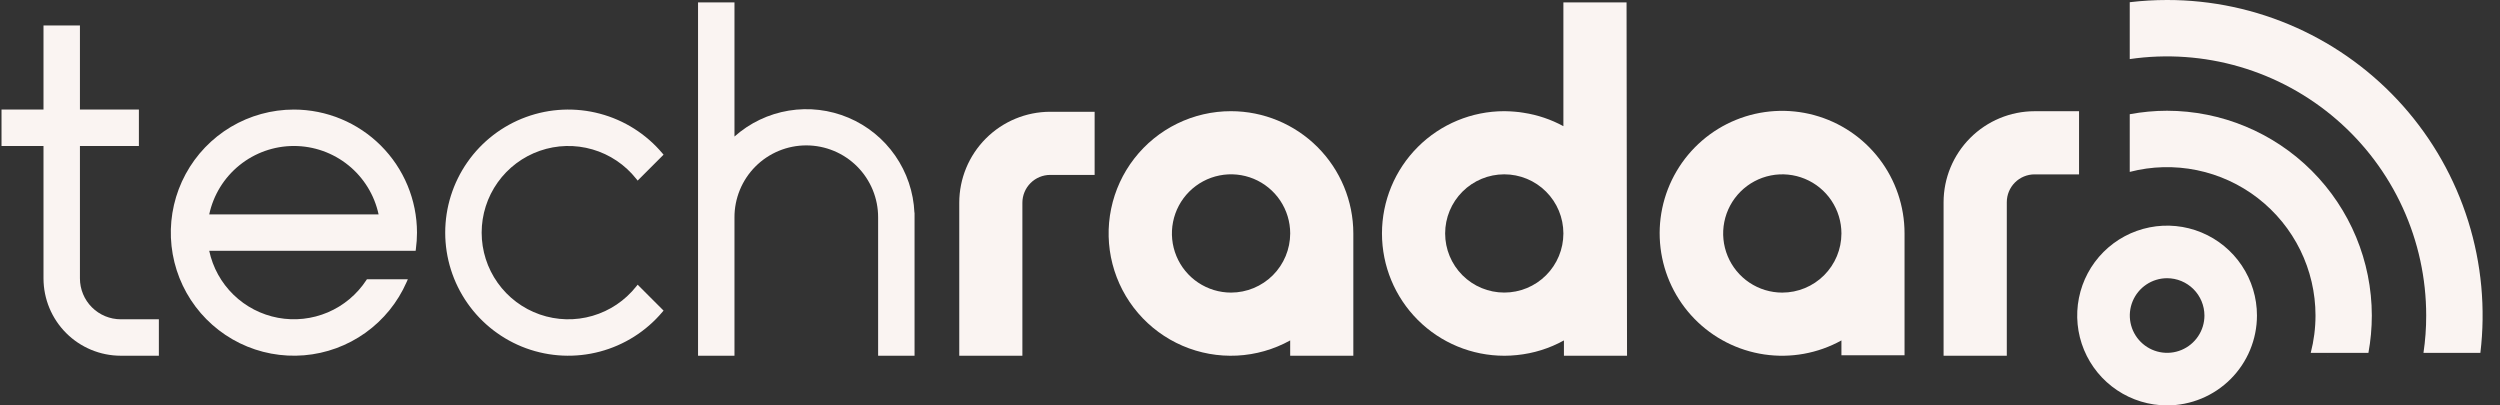 <svg width="222" height="36" viewBox="0 0 222 36" fill="none" xmlns="http://www.w3.org/2000/svg">
  <rect x="0" y="0" width="222" height="36" fill="#333333" stroke="none"/>
  <g clip-path="url(#clip0_8555_354)">
  <path d="M206.713 31.628L206.773 31.627H206.652L206.713 31.628Z" fill="#FAF4F2"/>
  <path d="M192.434 36C190.855 35.999 189.312 35.531 188.001 34.653C186.688 33.776 185.666 32.529 185.062 31.071C184.458 29.612 184.301 28.008 184.609 26.459C184.918 24.911 185.678 23.489 186.794 22.373C187.911 21.258 189.333 20.498 190.881 20.19C192.429 19.882 194.033 20.04 195.491 20.644C196.95 21.248 198.197 22.271 199.073 23.584C199.95 24.896 200.418 26.439 200.418 28.018C200.417 30.135 199.575 32.164 198.078 33.661C196.581 35.158 194.551 35.999 192.434 36ZM192.434 24.705C191.779 24.706 191.139 24.902 190.595 25.267C190.051 25.631 189.627 26.149 189.377 26.755C189.127 27.36 189.063 28.026 189.191 28.669C189.32 29.311 189.636 29.901 190.1 30.363C190.564 30.826 191.154 31.141 191.796 31.268C192.439 31.396 193.105 31.33 193.71 31.079C194.315 30.828 194.832 30.403 195.196 29.858C195.56 29.313 195.754 28.673 195.754 28.018C195.752 27.139 195.401 26.296 194.779 25.675C194.157 25.054 193.313 24.705 192.434 24.705Z" fill="#FAF4F2"/>
  <path d="M192.432 7.22062e-06C191.326 0.001 190.221 0.066 189.121 0.196V5.247C192.389 4.772 195.721 5.005 198.89 5.931C202.059 6.857 204.992 8.455 207.489 10.615C209.987 12.775 211.99 15.447 213.363 18.45C214.736 21.453 215.446 24.716 215.446 28.018C215.449 29.127 215.368 30.235 215.205 31.332H220.258C220.729 27.4 220.36 23.413 219.176 19.634C217.992 15.854 216.021 12.369 213.392 9.408C210.761 6.447 207.534 4.078 203.921 2.456C200.308 0.834 196.392 -0.003 192.432 7.22062e-06Z" fill="#FAF4F2"/>
  <path d="M192.432 9.834C191.322 9.836 190.213 9.939 189.121 10.142V15.265C191.069 14.759 193.108 14.706 195.08 15.11C197.052 15.514 198.905 16.364 200.498 17.595C202.09 18.826 203.379 20.406 204.267 22.212C205.154 24.019 205.616 26.005 205.617 28.018C205.616 29.136 205.474 30.249 205.194 31.332H210.316C210.517 30.239 210.617 29.13 210.618 28.018C210.612 23.197 208.695 18.575 205.285 15.166C201.876 11.757 197.253 9.84 192.432 9.834Z" fill="#FAF4F2"/>
  <path d="M97.203 9.925H93.258C91.117 9.927 89.064 10.779 87.55 12.293C86.036 13.807 85.184 15.86 85.182 18.001V31.589H90.788V18.001C90.789 17.346 91.05 16.719 91.513 16.256C91.976 15.793 92.603 15.533 93.258 15.532H97.203V9.925Z" fill="#FAF4F2"/>
  <path d="M109.318 25.982C108.28 25.982 107.264 25.674 106.4 25.097C105.536 24.52 104.863 23.7 104.466 22.741C104.068 21.781 103.964 20.725 104.167 19.706C104.369 18.688 104.869 17.752 105.603 17.017C106.338 16.283 107.274 15.782 108.293 15.58C109.311 15.377 110.367 15.481 111.327 15.878C112.286 16.276 113.107 16.949 113.684 17.812C114.261 18.676 114.569 19.691 114.57 20.73C114.567 22.122 114.014 23.457 113.03 24.442C112.045 25.426 110.71 25.98 109.318 25.982ZM109.318 9.873C107.66 9.871 106.023 10.248 104.534 10.977C103.044 11.706 101.741 12.765 100.725 14.076C99.708 15.386 99.005 16.911 98.67 18.535C98.334 20.159 98.375 21.838 98.789 23.444C99.203 25.049 99.98 26.539 101.059 27.798C102.138 29.057 103.491 30.052 105.014 30.707C106.538 31.362 108.191 31.66 109.847 31.577C111.503 31.494 113.118 31.033 114.568 30.229V31.59H120.176V20.744V20.73C120.173 17.851 119.028 15.092 116.992 13.056C114.956 11.021 112.196 9.876 109.318 9.873Z" fill="#FAF4F2"/>
  <path d="M56.498 25.436C55.506 26.689 54.149 27.601 52.615 28.047C51.081 28.494 49.446 28.451 47.937 27.926C46.428 27.401 45.12 26.419 44.194 25.116C43.268 23.814 42.771 22.256 42.771 20.658C42.771 19.061 43.268 17.503 44.194 16.2C45.12 14.898 46.428 13.916 47.937 13.391C49.446 12.866 51.081 12.823 52.615 13.269C54.149 13.716 55.506 14.628 56.498 15.88L56.623 16.037L58.924 13.736L58.818 13.61C57.373 11.898 55.437 10.671 53.272 10.096C51.106 9.52 48.817 9.624 46.712 10.393C44.608 11.162 42.791 12.56 41.508 14.396C40.224 16.232 39.535 18.418 39.535 20.658C39.535 22.899 40.224 25.085 41.508 26.921C42.791 28.757 44.608 30.154 46.712 30.924C48.817 31.693 51.106 31.797 53.272 31.221C55.437 30.646 57.373 29.419 58.818 27.707L58.924 27.581L56.623 25.28L56.498 25.436Z" fill="#FAF4F2"/>
  <path d="M26.1 9.729C24.13 9.729 22.197 10.261 20.504 11.268C18.812 12.277 17.424 13.723 16.486 15.456C15.548 17.188 15.096 19.142 15.177 21.11C15.259 23.078 15.87 24.987 16.948 26.637C18.025 28.285 19.529 29.613 21.298 30.478C23.068 31.343 25.039 31.713 27.002 31.55C28.965 31.387 30.847 30.697 32.45 29.552C34.053 28.407 35.317 26.85 36.108 25.046L36.217 24.796H32.584L32.531 24.876C31.699 26.145 30.511 27.14 29.116 27.735C27.72 28.33 26.18 28.499 24.689 28.221C23.197 27.943 21.821 27.23 20.734 26.172C19.647 25.114 18.897 23.758 18.579 22.274H36.908L36.929 22.12C36.995 21.635 37.028 21.146 37.029 20.657C37.026 17.759 35.873 14.982 33.824 12.933C31.775 10.884 28.997 9.732 26.1 9.729ZM18.578 19.041C18.948 17.32 19.896 15.778 21.264 14.673C22.633 13.567 24.339 12.963 26.099 12.963C27.859 12.963 29.565 13.567 30.934 14.673C32.302 15.778 33.25 17.32 33.62 19.041H18.578Z" fill="#FAF4F2"/>
  <path d="M61.986 31.588H65.221V19.307C65.218 18.468 65.382 17.637 65.701 16.861C66.02 16.085 66.49 15.379 67.082 14.785C67.675 14.191 68.379 13.72 69.154 13.398C69.929 13.076 70.76 12.911 71.599 12.911C72.438 12.911 73.269 13.076 74.044 13.398C74.819 13.72 75.523 14.191 76.115 14.785C76.708 15.379 77.177 16.085 77.497 16.861C77.817 17.637 77.98 18.468 77.977 19.307V31.587H81.212V18.884H81.201C81.122 17.07 80.53 15.314 79.494 13.822C78.458 12.33 77.02 11.162 75.347 10.454C73.674 9.746 71.835 9.528 70.042 9.823C68.25 10.119 66.578 10.917 65.221 12.124V0.215H61.986V31.588Z" fill="#FAF4F2"/>
  <path d="M3.863 9.729H0.135V12.963H3.863V24.728C3.865 26.546 4.589 28.29 5.875 29.576C7.161 30.862 8.905 31.586 10.723 31.588H14.107V28.353H10.723C9.762 28.352 8.841 27.969 8.162 27.29C7.482 26.61 7.1 25.689 7.098 24.728V12.963H12.334V9.729H7.098V2.259H3.863V9.729Z" fill="#FAF4F2"/>
  <path d="M138.829 11.204C137.729 10.605 136.533 10.202 135.294 10.014C135.171 9.995 135.049 9.974 134.924 9.958C134.787 9.941 134.648 9.929 134.509 9.917C134.245 9.894 133.979 9.88 133.71 9.876C133.681 9.876 133.653 9.873 133.626 9.873L133.606 9.874L133.578 9.873C130.698 9.873 127.936 11.017 125.9 13.053C123.863 15.09 122.719 17.852 122.719 20.732C122.719 23.611 123.863 26.373 125.9 28.41C127.936 30.446 130.698 31.59 133.578 31.59C133.586 31.59 133.593 31.588 133.602 31.588C133.609 31.588 133.617 31.59 133.626 31.59C133.975 31.59 134.317 31.568 134.659 31.534C134.674 31.533 134.692 31.531 134.708 31.53C136.172 31.384 137.59 30.942 138.877 30.229V31.59H144.48L144.438 0.215H138.829V11.204ZM138.829 20.734C138.828 22.126 138.274 23.461 137.289 24.445C136.304 25.428 134.969 25.981 133.577 25.98C132.185 25.98 130.85 25.426 129.866 24.442C128.882 23.457 128.329 22.122 128.329 20.73C128.329 19.338 128.882 18.003 129.866 17.019C130.85 16.034 132.185 15.481 133.577 15.48C134.969 15.48 136.304 16.032 137.289 17.016C138.274 18 138.828 19.334 138.829 20.726V20.734Z" fill="#FAF4F2"/>
  <path d="M163.519 31.548H169.123V20.704C169.12 18.319 168.334 16.002 166.884 14.108C165.435 12.214 163.403 10.85 161.102 10.224C158.8 9.599 156.357 9.747 154.149 10.647C151.94 11.546 150.089 13.147 148.879 15.203C147.67 17.258 147.169 19.654 147.456 22.021C147.742 24.389 148.798 26.596 150.462 28.305C152.126 30.013 154.306 31.126 156.665 31.474C159.025 31.822 161.432 31.384 163.519 30.229V31.548ZM158.267 25.983C157.229 25.983 156.214 25.675 155.35 25.098C154.487 24.521 153.814 23.701 153.417 22.742C153.019 21.782 152.915 20.727 153.118 19.708C153.32 18.69 153.82 17.754 154.554 17.02C155.288 16.286 156.223 15.785 157.242 15.582C158.26 15.379 159.316 15.483 160.275 15.88C161.234 16.277 162.055 16.95 162.632 17.812C163.209 18.676 163.518 19.691 163.519 20.729V20.735C163.517 22.127 162.963 23.461 161.978 24.445C160.994 25.429 159.659 25.982 158.267 25.983Z" fill="#FAF4F2"/>
  <path d="M180.67 9.876C178.528 9.879 176.475 10.731 174.961 12.245C173.446 13.759 172.593 15.812 172.59 17.953V31.59H178.204V17.953C178.204 17.299 178.463 16.671 178.925 16.208C179.388 15.745 180.015 15.485 180.67 15.484H184.619V9.877L180.67 9.876Z" fill="#FAF4F2"/>
  </g>
  <defs>
  <clipPath id="clip0_8555_354">
  <rect width="221.04" height="36" fill="white" transform="translate(0.135)"/>
  </clipPath>
  </defs>
</svg>
  